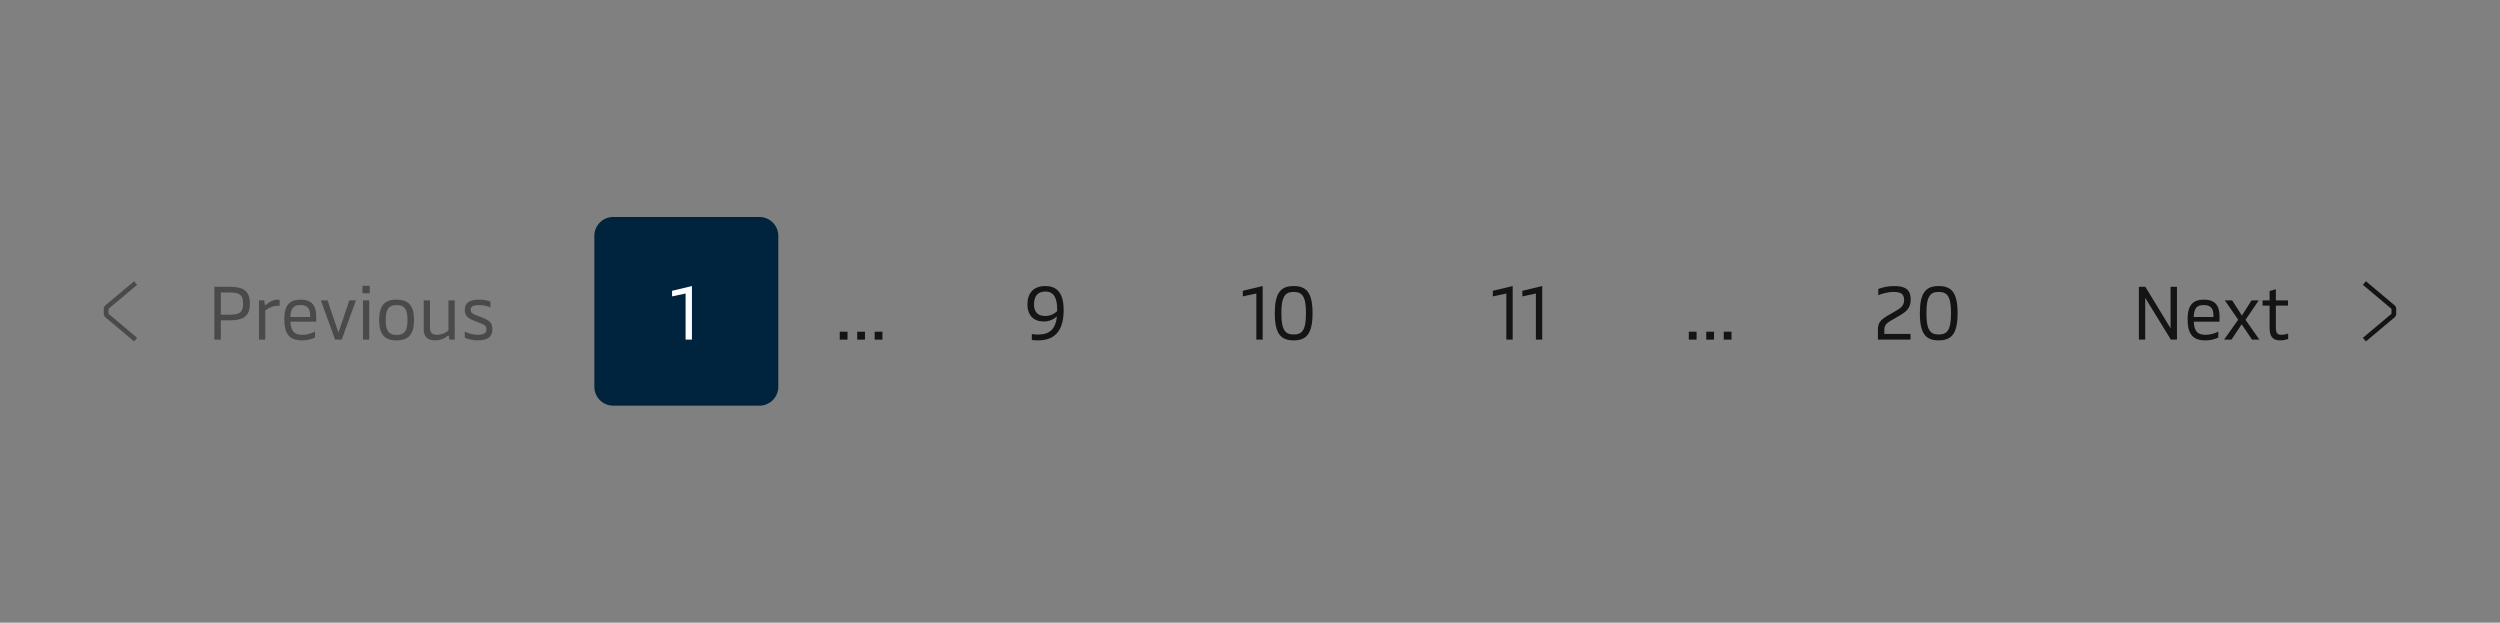 <svg width="530" height="132" viewBox="0 0 530 132" fill="none" xmlns="http://www.w3.org/2000/svg">
<rect x="0" y="0" width="530" height="132" fill="#808080" stroke="none"/>
<g opacity="0.5">
<path d="M22.357 64.717L28.428 59.617L29.072 60.383L23 65.483V66.517L29.072 71.617L28.428 72.383L22.357 67.283C22.131 67.093 22 66.812 22 66.517V65.483C22 65.188 22.131 64.907 22.357 64.717Z" fill="#141414"/>
<path d="M48.656 60.8C51.536 60.8 52.976 61.6 52.976 64.368C52.976 67.136 51.536 67.904 48.656 67.904H46.816V72H45.44V60.8H48.656ZM46.816 66.72H48.496C50.704 66.72 51.536 66.304 51.536 64.368C51.536 62.416 50.704 62 48.496 62H46.816V66.72ZM56.234 72H54.906V63.68H56.026L56.138 64.512C56.154 64.64 56.202 64.688 56.266 64.688C56.314 64.688 56.362 64.656 56.458 64.576C56.938 64.144 57.786 63.52 58.858 63.52C58.986 63.52 59.178 63.536 59.274 63.568V64.832C58.282 64.752 57.114 65.104 56.234 65.84V72ZM67.037 67.008V68.192H61.581C61.661 70.256 62.429 70.976 64.061 70.976C65.278 70.976 66.254 70.576 66.781 70.288V71.552C66.302 71.808 65.389 72.16 63.998 72.16C61.309 72.16 60.27 70.736 60.27 67.632C60.27 64.592 61.486 63.52 63.758 63.52C66.013 63.52 67.037 64.704 67.037 67.008ZM61.566 67.2H65.742V66.736C65.742 65.376 65.085 64.672 63.725 64.672C62.27 64.672 61.645 65.232 61.566 67.2ZM71.75 70.528L74.054 63.68H75.462L72.438 72H71.046L68.022 63.68H69.446L71.75 70.528ZM78.391 60.592V62.176H76.839V60.592H78.391ZM78.279 63.68V72H76.951V63.68H78.279ZM84.075 72.16C81.595 72.16 80.379 70.96 80.379 67.84C80.379 64.72 81.595 63.52 84.075 63.52C86.555 63.52 87.771 64.72 87.771 67.84C87.771 70.96 86.555 72.16 84.075 72.16ZM84.075 71.008C85.723 71.008 86.395 70.144 86.395 67.84C86.395 65.552 85.723 64.672 84.075 64.672C82.427 64.672 81.771 65.552 81.771 67.84C81.771 70.144 82.427 71.008 84.075 71.008ZM95.073 70.08V63.68H96.401V72H95.281L95.153 71.296C95.137 71.184 95.105 71.152 95.057 71.152C95.009 71.152 94.945 71.184 94.785 71.312C94.305 71.68 93.489 72.16 92.257 72.16C90.641 72.16 89.825 71.408 89.825 69.712V63.68H91.153V69.424C91.153 70.672 91.761 70.976 92.657 70.976C93.745 70.976 94.609 70.448 95.073 70.08ZM101.318 72.16C99.974 72.16 99.014 71.792 98.534 71.584V70.288C99.206 70.64 100.182 70.976 101.318 70.976C102.71 70.976 103.126 70.512 103.126 69.824C103.126 69.056 102.646 68.816 101.718 68.464L100.614 68.032C99.11 67.456 98.534 66.912 98.534 65.664C98.534 64.24 99.478 63.52 101.59 63.52C102.678 63.52 103.574 63.76 103.974 63.952V65.184C103.606 64.96 102.63 64.688 101.526 64.688C100.246 64.688 99.782 65.008 99.782 65.648C99.782 66.288 100.182 66.528 101.03 66.864L102.182 67.312C103.67 67.888 104.374 68.336 104.374 69.808C104.374 71.36 103.494 72.16 101.318 72.16Z" fill="#141414"/>
</g>
<path d="M126 50C126 47.791 127.791 46 130 46H161C163.209 46 165 47.791 165 50V82C165 84.209 163.209 86 161 86H130C127.791 86 126 84.209 126 82V50Z" fill="#00243D"/>
<path d="M146.688 72H145.344V62.224L142.48 62.832V61.648L146.688 60.64V72Z" fill="white"/>
<path d="M179.672 72H178.024V70.32H179.672V72ZM183.375 72H181.727V70.32H183.375V72ZM187.078 72H185.43V70.32H187.078V72Z" fill="#141414"/>
<path d="M221.624 60.64C224.456 60.64 225.496 62.64 225.496 65.728C225.496 69.616 224.008 72.16 220.088 72.16C219.656 72.16 219.208 72.128 218.744 72.08V70.816C219.224 70.896 219.656 70.928 220.072 70.928C222.568 70.928 223.8 69.712 224.072 67.072C223.416 67.664 222.488 68.16 221.288 68.16C219.144 68.16 217.816 66.88 217.816 64.512C217.816 62.304 218.952 60.64 221.624 60.64ZM221.64 61.808C219.832 61.808 219.208 62.96 219.208 64.576C219.208 65.936 219.864 66.992 221.56 66.992C222.776 66.992 223.592 66.464 224.12 65.952V65.616C224.12 63.344 223.512 61.808 221.64 61.808Z" fill="#141414"/>
<path d="M267.688 72H266.344V62.224L263.48 62.832V61.648L267.688 60.64V72ZM274.258 72.16C271.506 72.16 270.258 70.736 270.258 66.4C270.258 62.128 271.474 60.64 274.258 60.64C277.042 60.64 278.258 62.128 278.258 66.4C278.258 70.72 277.01 72.16 274.258 72.16ZM274.258 70.912C276.05 70.912 276.866 70.016 276.866 66.4C276.866 62.784 276.05 61.888 274.258 61.888C272.482 61.888 271.65 62.784 271.65 66.4C271.65 70.016 272.482 70.912 274.258 70.912Z" fill="#141414"/>
<path d="M320.688 72H319.344V62.224L316.48 62.832V61.648L320.688 60.64V72ZM326.954 72H325.61V62.224L322.746 62.832V61.648L326.954 60.64V72Z" fill="#141414"/>
<path d="M359.672 72H358.024V70.32H359.672V72ZM363.375 72H361.727V70.32H363.375V72ZM367.078 72H365.43V70.32H367.078V72Z" fill="#141414"/>
<path d="M405.032 72H398.12V69.824C398.12 68.448 398.712 67.776 400.136 66.944L401.88 65.936C402.92 65.312 403.672 64.832 403.672 63.616C403.672 62.272 402.92 61.888 401.4 61.888C400.104 61.888 398.664 62.368 398.2 62.576V61.264C398.712 61.024 400.152 60.64 401.48 60.64C403.768 60.64 405.064 61.248 405.064 63.52C405.064 65.376 404.024 66.128 402.776 66.864L400.904 67.952C399.912 68.528 399.48 68.976 399.48 69.904V70.8H405.032V72ZM411.008 72.16C408.256 72.16 407.008 70.736 407.008 66.4C407.008 62.128 408.224 60.64 411.008 60.64C413.792 60.64 415.008 62.128 415.008 66.4C415.008 70.72 413.76 72.16 411.008 72.16ZM411.008 70.912C412.8 70.912 413.616 70.016 413.616 66.4C413.616 62.784 412.8 61.888 411.008 61.888C409.232 61.888 408.4 62.784 408.4 66.4C408.4 70.016 409.232 70.912 411.008 70.912Z" fill="#141414"/>
<path d="M460.16 69.6V60.8H461.52V72H460.224L454.784 63.136V72H453.44V60.8H454.816L460.16 69.6ZM470.538 67.008V68.192H465.082C465.162 70.256 465.93 70.976 467.562 70.976C468.778 70.976 469.754 70.576 470.282 70.288V71.552C469.802 71.808 468.89 72.16 467.498 72.16C464.81 72.16 463.77 70.736 463.77 67.632C463.77 64.592 464.986 63.52 467.258 63.52C469.514 63.52 470.538 64.704 470.538 67.008ZM465.066 67.2H469.242V66.736C469.242 65.376 468.586 64.672 467.226 64.672C465.77 64.672 465.146 65.232 465.066 67.2ZM473.074 72H471.506L474.498 67.776L471.666 63.68H473.218L475.282 66.896L477.33 63.68H478.85L476.05 67.808L478.994 72H477.426L475.234 68.752L473.074 72ZM483.394 72.16C481.874 72.16 481.154 71.408 481.154 69.552V64.784H479.666V63.68H481.154V61.696L482.482 61.312V63.68H485.058V64.784H482.482V69.504C482.482 70.816 483.026 70.976 483.602 70.976C484.13 70.976 484.738 70.864 485.09 70.736V71.872C484.706 72 484.066 72.16 483.394 72.16Z" fill="#141414"/>
<path d="M507 65.483L500.929 60.383L501.572 59.617L507.643 64.717C507.87 64.907 508 65.188 508 65.483V66.517C508 66.812 507.87 67.093 507.643 67.283L501.572 72.383L500.929 71.617L507 66.517V65.483Z" fill="#141414"/>
</svg>

